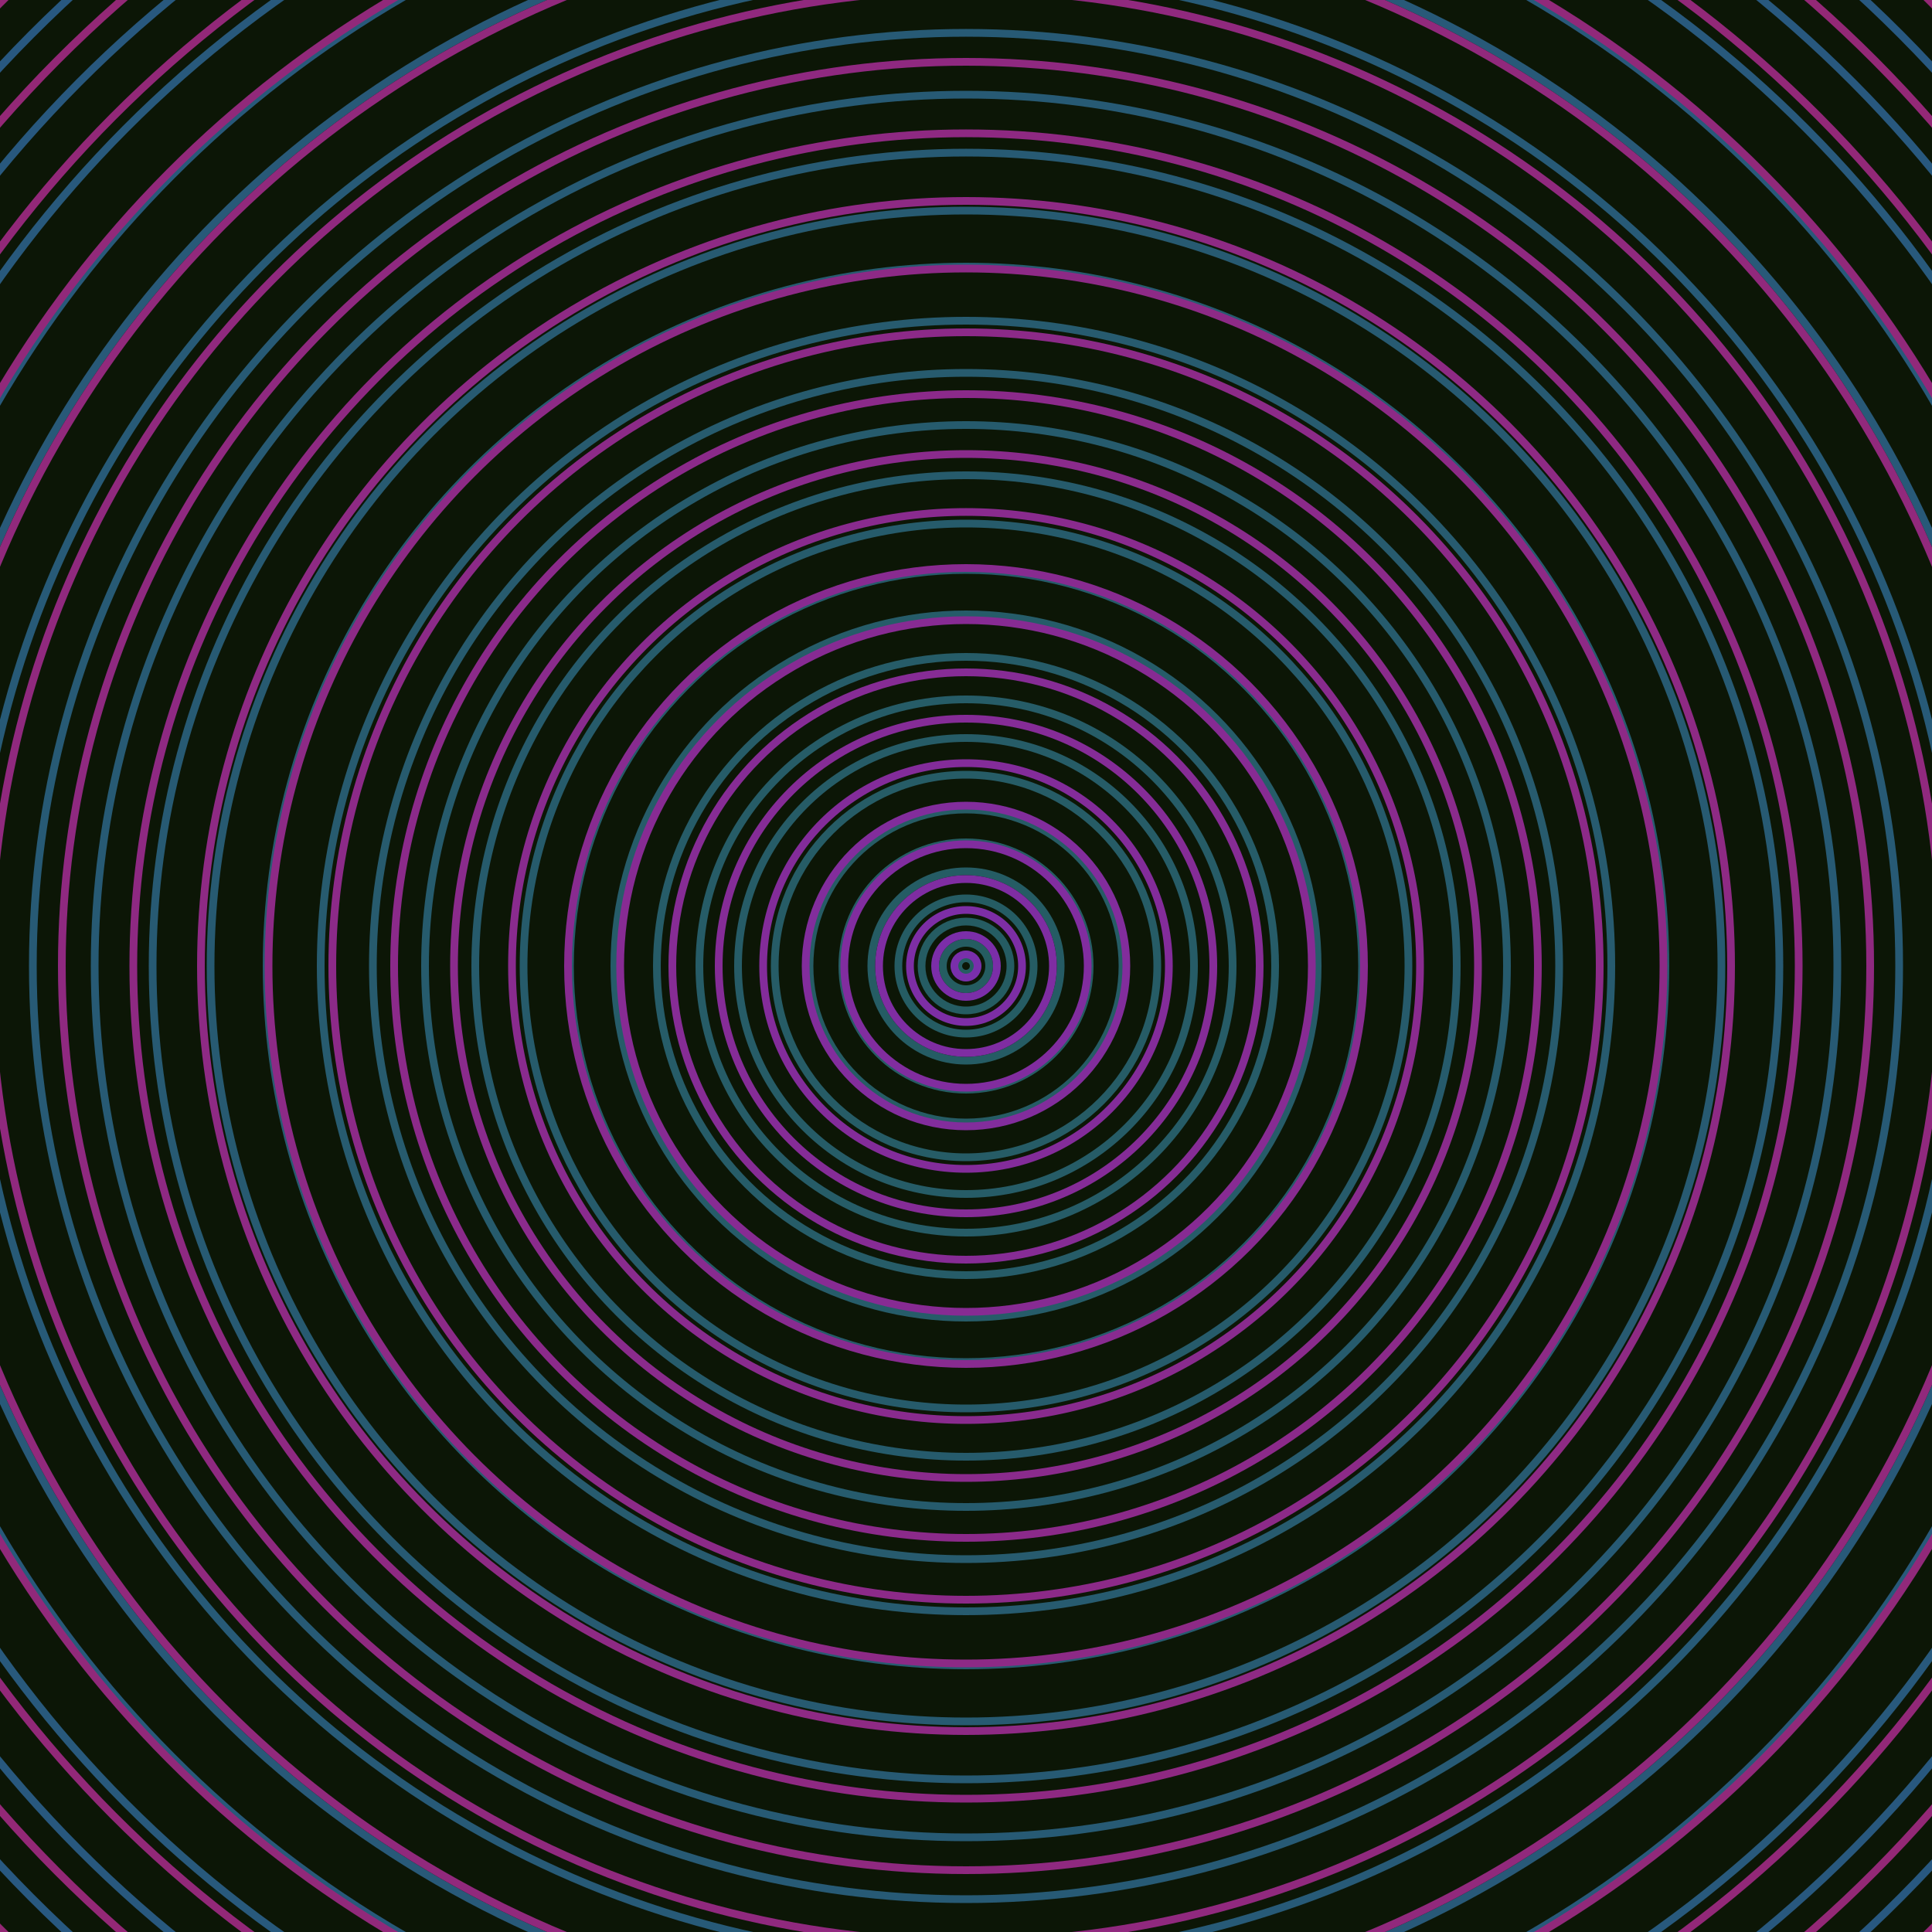 <svg xmlns="http://www.w3.org/2000/svg" xmlns:xlink="http://www.w3.org/1999/xlink" version="1.1" viewBox="-0 -0 1 1" width="500" height="500"><rect x="0" y="0" width="1" height="1" fill="#0c1606"></rect><rect x="0" y="0" width="1" height="1" fill="#0c1606"></rect><g><g><circle cx="0.5" cy="0.5" r="0.004" stroke="#255d61" fill="none" stroke-width="0.004"><animate data-id="a0" attributeName="stroke" begin="indefinate" dur="0.1s" from="#ff9198" to="#255d61"></animate></circle><circle cx="0.5" cy="0.5" r="0.012" stroke="#255d61" fill="none" stroke-width="0.004"><animate data-id="a1" attributeName="stroke" begin="indefinate" dur="0.1s" from="#ff9198" to="#255d61"></animate></circle><circle cx="0.5" cy="0.5" r="0.023" stroke="#255c62" fill="none" stroke-width="0.004"><animate data-id="a2" attributeName="stroke" begin="indefinate" dur="0.1s" from="#ff9198" to="#255d61"></animate></circle><circle cx="0.5" cy="0.5" r="0.035" stroke="#255c63" fill="none" stroke-width="0.004"><animate data-id="a3" attributeName="stroke" begin="indefinate" dur="0.1s" from="#ff9198" to="#255d61"></animate></circle><circle cx="0.5" cy="0.5" r="0.049" stroke="#255c64" fill="none" stroke-width="0.004"><animate data-id="a4" attributeName="stroke" begin="indefinate" dur="0.1s" from="#ff9198" to="#255d61"></animate></circle><circle cx="0.5" cy="0.5" r="0.064" stroke="#265c64" fill="none" stroke-width="0.004"><animate data-id="a5" attributeName="stroke" begin="indefinate" dur="0.1s" from="#ff9198" to="#255d61"></animate></circle><circle cx="0.5" cy="0.5" r="0.081" stroke="#265c65" fill="none" stroke-width="0.004"><animate data-id="a6" attributeName="stroke" begin="indefinate" dur="0.1s" from="#ff9198" to="#255d61"></animate></circle><circle cx="0.5" cy="0.5" r="0.099" stroke="#265c66" fill="none" stroke-width="0.004"><animate data-id="a7" attributeName="stroke" begin="indefinate" dur="0.1s" from="#ff9198" to="#255d61"></animate></circle><circle cx="0.5" cy="0.5" r="0.118" stroke="#265c67" fill="none" stroke-width="0.004"><animate data-id="a8" attributeName="stroke" begin="indefinate" dur="0.1s" from="#ff9198" to="#255d61"></animate></circle><circle cx="0.5" cy="0.5" r="0.138" stroke="#265c67" fill="none" stroke-width="0.004"><animate data-id="a9" attributeName="stroke" begin="indefinate" dur="0.1s" from="#ff9198" to="#255d61"></animate></circle><circle cx="0.5" cy="0.5" r="0.16" stroke="#265c68" fill="none" stroke-width="0.004"><animate data-id="a10" attributeName="stroke" begin="indefinate" dur="0.1s" from="#ff9198" to="#255d61"></animate></circle><circle cx="0.5" cy="0.5" r="0.182" stroke="#265c69" fill="none" stroke-width="0.004"><animate data-id="a11" attributeName="stroke" begin="indefinate" dur="0.1s" from="#ff9198" to="#255d61"></animate></circle><circle cx="0.5" cy="0.5" r="0.205" stroke="#265b6a" fill="none" stroke-width="0.004"><animate data-id="a12" attributeName="stroke" begin="indefinate" dur="0.1s" from="#ff9198" to="#255d61"></animate></circle><circle cx="0.5" cy="0.5" r="0.229" stroke="#265b6b" fill="none" stroke-width="0.004"><animate data-id="a13" attributeName="stroke" begin="indefinate" dur="0.1s" from="#ff9198" to="#255d61"></animate></circle><circle cx="0.5" cy="0.5" r="0.254" stroke="#265b6c" fill="none" stroke-width="0.004"><animate data-id="a14" attributeName="stroke" begin="indefinate" dur="0.1s" from="#ff9198" to="#255d61"></animate></circle><circle cx="0.5" cy="0.5" r="0.28" stroke="#265b6d" fill="none" stroke-width="0.004"><animate data-id="a15" attributeName="stroke" begin="indefinate" dur="0.1s" from="#ff9198" to="#255d61"></animate></circle><circle cx="0.5" cy="0.5" r="0.307" stroke="#275b6e" fill="none" stroke-width="0.004"><animate data-id="a16" attributeName="stroke" begin="indefinate" dur="0.1s" from="#ff9198" to="#255d61"></animate></circle><circle cx="0.5" cy="0.5" r="0.334" stroke="#275b6f" fill="none" stroke-width="0.004"><animate data-id="a17" attributeName="stroke" begin="indefinate" dur="0.1s" from="#ff9198" to="#255d61"></animate></circle><circle cx="0.5" cy="0.5" r="0.362" stroke="#275b70" fill="none" stroke-width="0.004"><animate data-id="a18" attributeName="stroke" begin="indefinate" dur="0.1s" from="#ff9198" to="#255d61"></animate></circle><circle cx="0.5" cy="0.5" r="0.391" stroke="#275a71" fill="none" stroke-width="0.004"><animate data-id="a19" attributeName="stroke" begin="indefinate" dur="0.1s" from="#ff9198" to="#255d61"></animate></circle><circle cx="0.5" cy="0.5" r="0.421" stroke="#275a73" fill="none" stroke-width="0.004"><animate data-id="a20" attributeName="stroke" begin="indefinate" dur="0.1s" from="#ff9198" to="#255d61"></animate></circle><circle cx="0.5" cy="0.5" r="0.451" stroke="#275a74" fill="none" stroke-width="0.004"><animate data-id="a21" attributeName="stroke" begin="indefinate" dur="0.1s" from="#ff9198" to="#255d61"></animate></circle><circle cx="0.5" cy="0.5" r="0.483" stroke="#275a75" fill="none" stroke-width="0.004"><animate data-id="a22" attributeName="stroke" begin="indefinate" dur="0.1s" from="#ff9198" to="#255d61"></animate></circle><circle cx="0.5" cy="0.5" r="0.514" stroke="#275a77" fill="none" stroke-width="0.004"><animate data-id="a23" attributeName="stroke" begin="indefinate" dur="0.1s" from="#ff9198" to="#255d61"></animate></circle><circle cx="0.5" cy="0.5" r="0.547" stroke="#285978" fill="none" stroke-width="0.004"><animate data-id="a24" attributeName="stroke" begin="indefinate" dur="0.1s" from="#ff9198" to="#255d61"></animate></circle><circle cx="0.5" cy="0.5" r="0.58" stroke="#28597a" fill="none" stroke-width="0.004"><animate data-id="a25" attributeName="stroke" begin="indefinate" dur="0.1s" from="#ff9198" to="#255d61"></animate></circle><circle cx="0.5" cy="0.5" r="0.614" stroke="#28597c" fill="none" stroke-width="0.004"><animate data-id="a26" attributeName="stroke" begin="indefinate" dur="0.1s" from="#ff9198" to="#255d61"></animate></circle><circle cx="0.5" cy="0.5" r="0.648" stroke="#28587e" fill="none" stroke-width="0.004"><animate data-id="a27" attributeName="stroke" begin="indefinate" dur="0.1s" from="#ff9198" to="#255d61"></animate></circle><circle cx="0.5" cy="0.5" r="0.683" stroke="#285880" fill="none" stroke-width="0.004"><animate data-id="a28" attributeName="stroke" begin="indefinate" dur="0.1s" from="#ff9198" to="#255d61"></animate></circle><circle cx="0.5" cy="0.5" r="0.719" stroke="#295882" fill="none" stroke-width="0.004"><animate data-id="a29" attributeName="stroke" begin="indefinate" dur="0.1s" from="#ff9198" to="#255d61"></animate></circle><circle cx="0.5" cy="0.5" r="0.755" stroke="#295784" fill="none" stroke-width="0.004"><animate data-id="a30" attributeName="stroke" begin="indefinate" dur="0.1s" from="#ff9198" to="#255d61"></animate></circle><circle cx="0.5" cy="0.5" r="0.792" stroke="#295787" fill="none" stroke-width="0.004"><animate data-id="a31" attributeName="stroke" begin="indefinate" dur="0.1s" from="#ff9198" to="#255d61"></animate></circle><animateTransform attributeName="transform" attributeType="XML" type="translate" values="0.056 0; 0.056 0;" keyTimes="0; 1" dur="0s" repeatCount="1"></animateTransform></g></g><g><g><circle cx="0.5" cy="0.5" r="0.006" stroke="#792fab" fill="none" stroke-width="0.004"><animate data-id="b0" attributeName="stroke" begin="indefinate" dur="0.1s" from="#ff9198" to="#7f21b7"></animate></circle><circle cx="0.5" cy="0.5" r="0.016" stroke="#7b2ea8" fill="none" stroke-width="0.004"><animate data-id="b1" attributeName="stroke" begin="indefinate" dur="0.1s" from="#ff9198" to="#7f21b7"></animate></circle><circle cx="0.5" cy="0.5" r="0.029" stroke="#7d2ea5" fill="none" stroke-width="0.004"><animate data-id="b2" attributeName="stroke" begin="indefinate" dur="0.1s" from="#ff9198" to="#7f21b7"></animate></circle><circle cx="0.5" cy="0.5" r="0.045" stroke="#7f2da2" fill="none" stroke-width="0.004"><animate data-id="b3" attributeName="stroke" begin="indefinate" dur="0.1s" from="#ff9198" to="#7f21b7"></animate></circle><circle cx="0.5" cy="0.5" r="0.063" stroke="#812d9f" fill="none" stroke-width="0.004"><animate data-id="b4" attributeName="stroke" begin="indefinate" dur="0.1s" from="#ff9198" to="#7f21b7"></animate></circle><circle cx="0.5" cy="0.5" r="0.083" stroke="#822d9c" fill="none" stroke-width="0.004"><animate data-id="b5" attributeName="stroke" begin="indefinate" dur="0.1s" from="#ff9198" to="#7f21b7"></animate></circle><circle cx="0.5" cy="0.5" r="0.105" stroke="#832c9a" fill="none" stroke-width="0.004"><animate data-id="b6" attributeName="stroke" begin="indefinate" dur="0.1s" from="#ff9198" to="#7f21b7"></animate></circle><circle cx="0.5" cy="0.5" r="0.128" stroke="#852c97" fill="none" stroke-width="0.004"><animate data-id="b7" attributeName="stroke" begin="indefinate" dur="0.1s" from="#ff9198" to="#7f21b7"></animate></circle><circle cx="0.5" cy="0.5" r="0.152" stroke="#862c95" fill="none" stroke-width="0.004"><animate data-id="b8" attributeName="stroke" begin="indefinate" dur="0.1s" from="#ff9198" to="#7f21b7"></animate></circle><circle cx="0.5" cy="0.5" r="0.179" stroke="#872b93" fill="none" stroke-width="0.004"><animate data-id="b9" attributeName="stroke" begin="indefinate" dur="0.1s" from="#ff9198" to="#7f21b7"></animate></circle><circle cx="0.5" cy="0.5" r="0.206" stroke="#882b90" fill="none" stroke-width="0.004"><animate data-id="b10" attributeName="stroke" begin="indefinate" dur="0.1s" from="#ff9198" to="#7f21b7"></animate></circle><circle cx="0.5" cy="0.5" r="0.235" stroke="#892b8e" fill="none" stroke-width="0.004"><animate data-id="b11" attributeName="stroke" begin="indefinate" dur="0.1s" from="#ff9198" to="#7f21b7"></animate></circle><circle cx="0.5" cy="0.5" r="0.265" stroke="#8a2b8c" fill="none" stroke-width="0.004"><animate data-id="b12" attributeName="stroke" begin="indefinate" dur="0.1s" from="#ff9198" to="#7f21b7"></animate></circle><circle cx="0.5" cy="0.5" r="0.296" stroke="#8b2a8a" fill="none" stroke-width="0.004"><animate data-id="b13" attributeName="stroke" begin="indefinate" dur="0.1s" from="#ff9198" to="#7f21b7"></animate></circle><circle cx="0.5" cy="0.5" r="0.328" stroke="#8c2a88" fill="none" stroke-width="0.004"><animate data-id="b14" attributeName="stroke" begin="indefinate" dur="0.1s" from="#ff9198" to="#7f21b7"></animate></circle><circle cx="0.5" cy="0.5" r="0.361" stroke="#8d2a86" fill="none" stroke-width="0.004"><animate data-id="b15" attributeName="stroke" begin="indefinate" dur="0.1s" from="#ff9198" to="#7f21b7"></animate></circle><circle cx="0.5" cy="0.5" r="0.396" stroke="#8e2a84" fill="none" stroke-width="0.004"><animate data-id="b16" attributeName="stroke" begin="indefinate" dur="0.1s" from="#ff9198" to="#7f21b7"></animate></circle><circle cx="0.5" cy="0.5" r="0.431" stroke="#8e2982" fill="none" stroke-width="0.004"><animate data-id="b17" attributeName="stroke" begin="indefinate" dur="0.1s" from="#ff9198" to="#7f21b7"></animate></circle><circle cx="0.5" cy="0.5" r="0.468" stroke="#8f2980" fill="none" stroke-width="0.004"><animate data-id="b18" attributeName="stroke" begin="indefinate" dur="0.1s" from="#ff9198" to="#7f21b7"></animate></circle><circle cx="0.5" cy="0.5" r="0.505" stroke="#90297e" fill="none" stroke-width="0.004"><animate data-id="b19" attributeName="stroke" begin="indefinate" dur="0.1s" from="#ff9198" to="#7f21b7"></animate></circle><circle cx="0.5" cy="0.5" r="0.543" stroke="#91297c" fill="none" stroke-width="0.004"><animate data-id="b20" attributeName="stroke" begin="indefinate" dur="0.1s" from="#ff9198" to="#7f21b7"></animate></circle><circle cx="0.5" cy="0.5" r="0.582" stroke="#91297a" fill="none" stroke-width="0.004"><animate data-id="b21" attributeName="stroke" begin="indefinate" dur="0.1s" from="#ff9198" to="#7f21b7"></animate></circle><circle cx="0.5" cy="0.5" r="0.623" stroke="#922878" fill="none" stroke-width="0.004"><animate data-id="b22" attributeName="stroke" begin="indefinate" dur="0.1s" from="#ff9198" to="#7f21b7"></animate></circle><circle cx="0.5" cy="0.5" r="0.664" stroke="#932876" fill="none" stroke-width="0.004"><animate data-id="b23" attributeName="stroke" begin="indefinate" dur="0.1s" from="#ff9198" to="#7f21b7"></animate></circle><circle cx="0.5" cy="0.5" r="0.706" stroke="#932874" fill="none" stroke-width="0.004"><animate data-id="b24" attributeName="stroke" begin="indefinate" dur="0.1s" from="#ff9198" to="#7f21b7"></animate></circle><circle cx="0.5" cy="0.5" r="0.748" stroke="#942873" fill="none" stroke-width="0.004"><animate data-id="b25" attributeName="stroke" begin="indefinate" dur="0.1s" from="#ff9198" to="#7f21b7"></animate></circle><circle cx="0.5" cy="0.5" r="0.792" stroke="#942871" fill="none" stroke-width="0.004"><animate data-id="b26" attributeName="stroke" begin="indefinate" dur="0.1s" from="#ff9198" to="#7f21b7"></animate></circle><animateTransform attributeName="transform" attributeType="XML" type="translate" values="-0.056 0; -0.056 0;" keyTimes="0; 1" dur="0s" repeatCount="1"></animateTransform></g></g></svg>